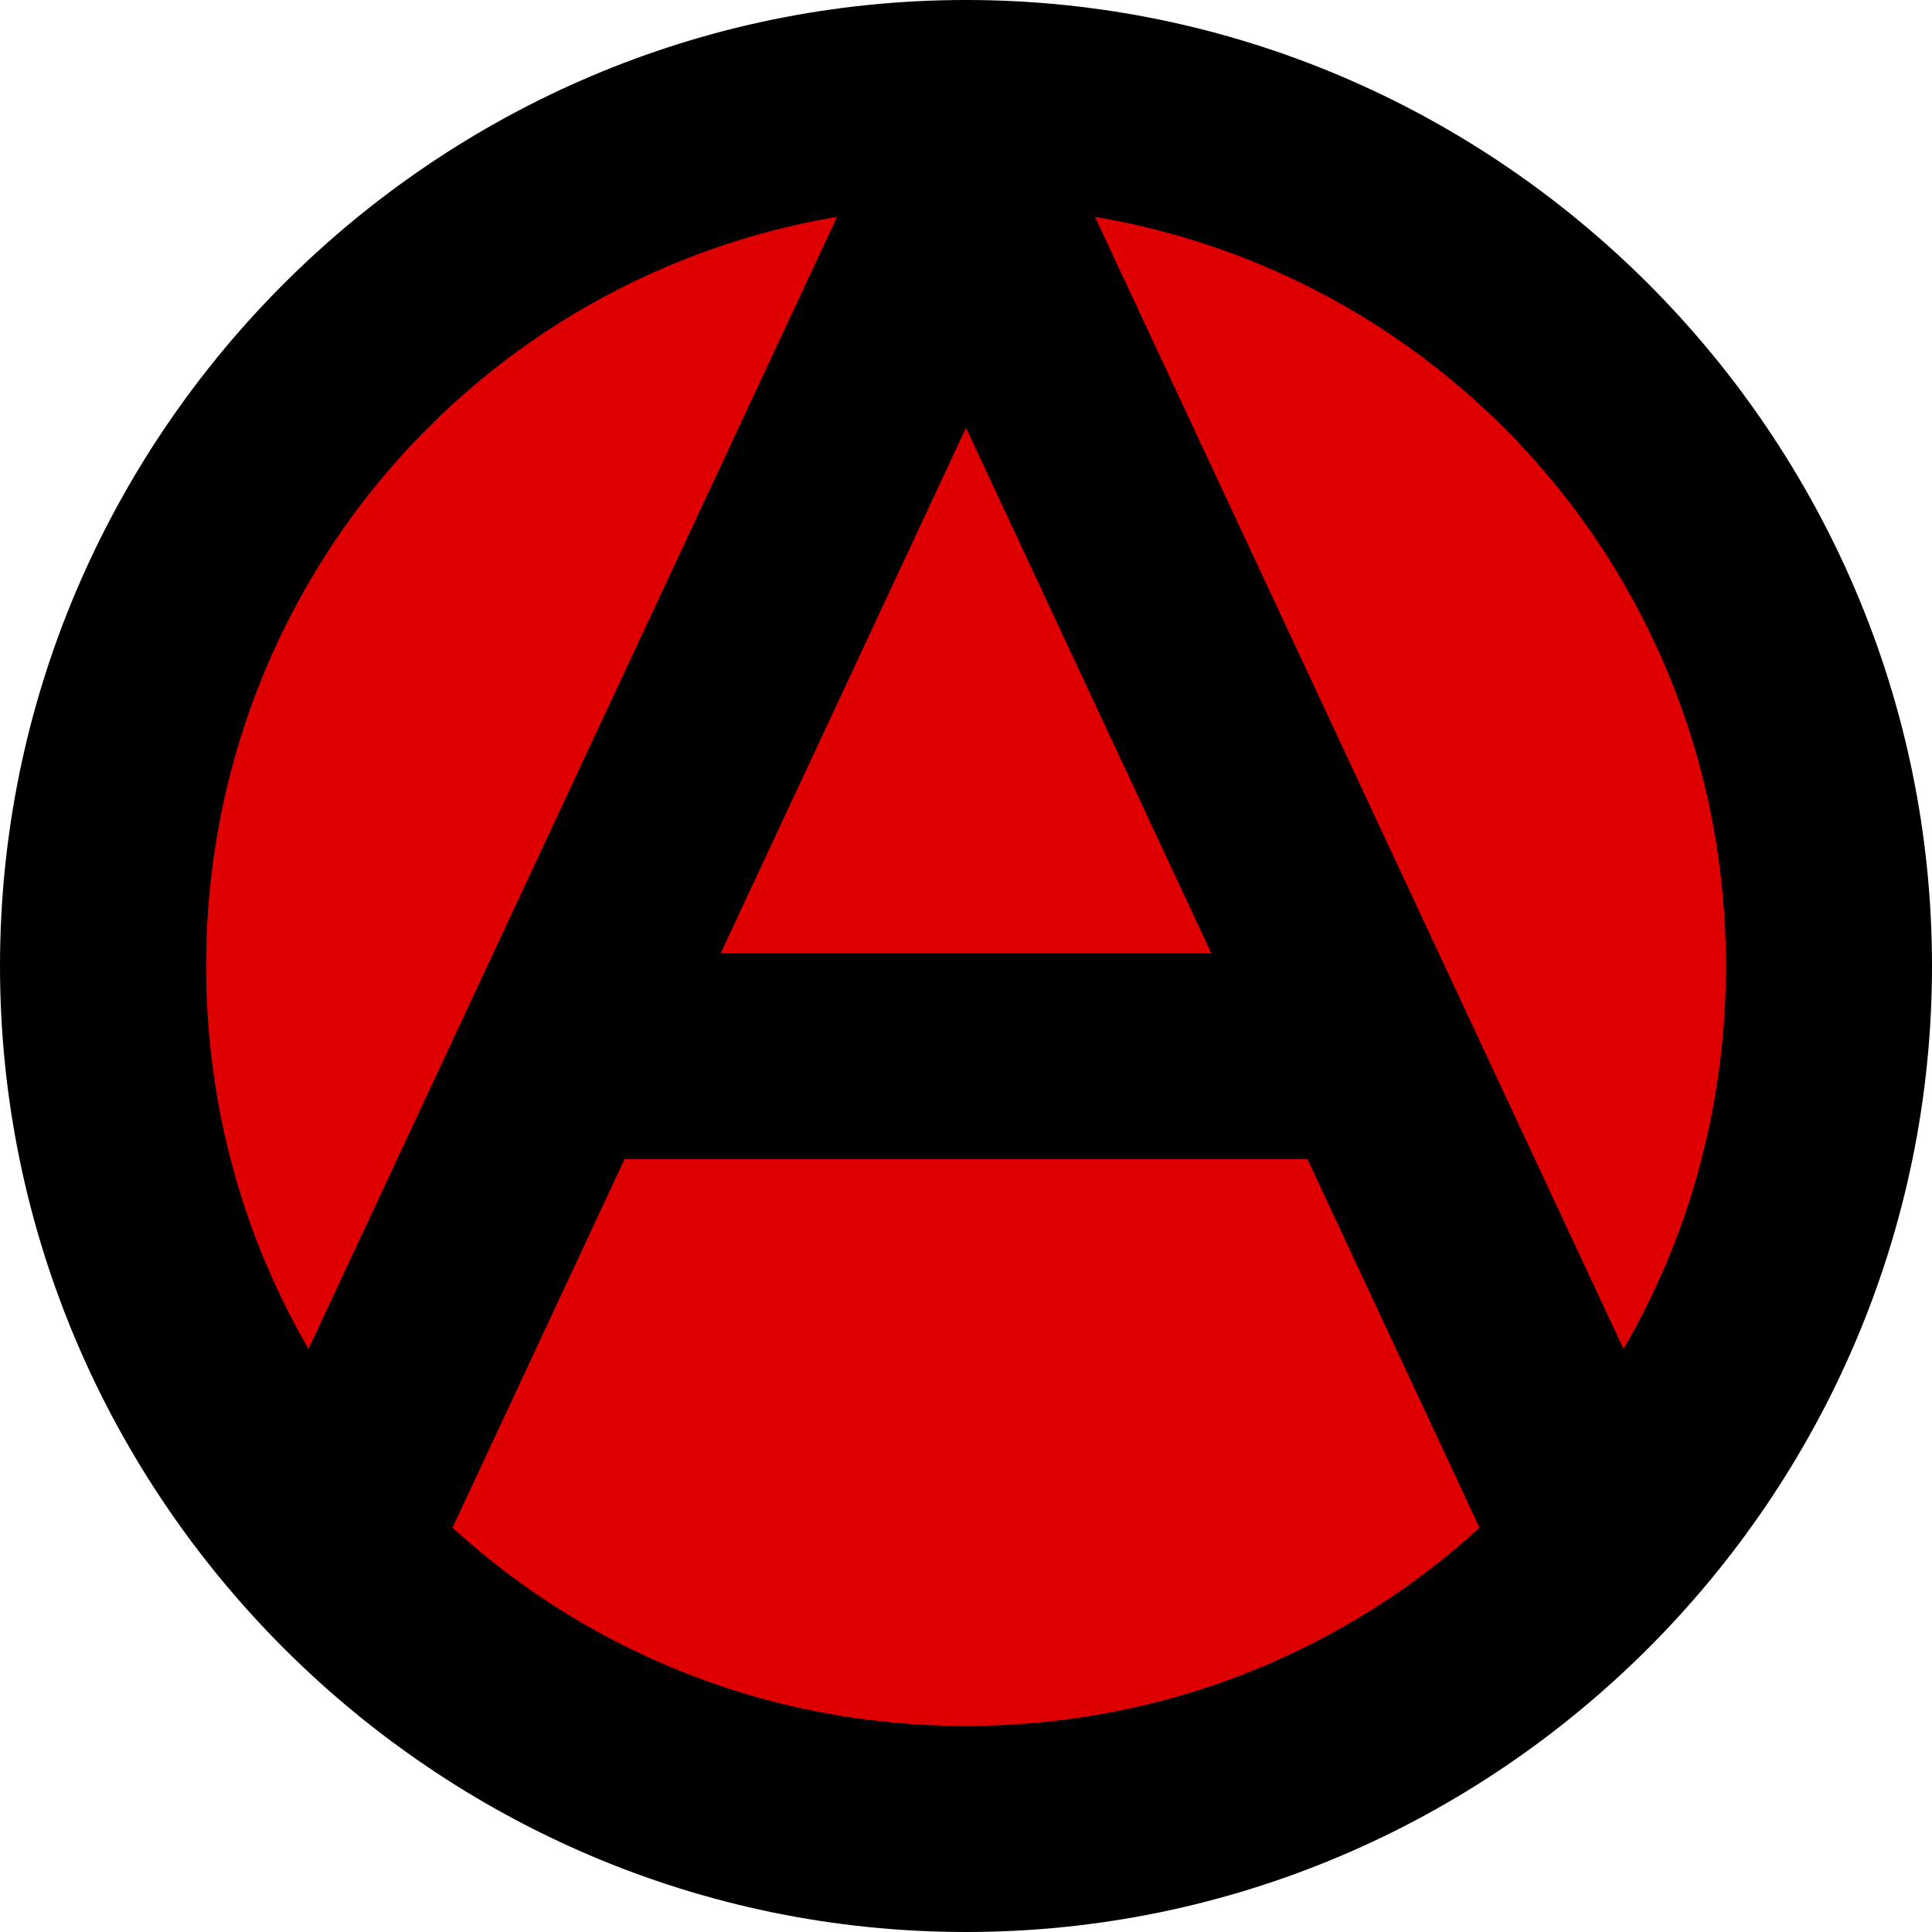 <?xml version="1.0" encoding="UTF-8" standalone="no"?>
<svg
	xmlns="http://www.w3.org/2000/svg"
	xmlns:dc="http://purl.org/dc/elements/1.1/"
	xmlns:cc="https://creativecommons.org/ns#"
	xmlns:rdf="http://www.w3.org/1999/02/22-rdf-syntax-ns#"
	width="600" height="600">
	<circle cx="300" cy="300" r="250" fill="#de0000" />
	<g id="letters-ao" fill="#000000">
		<g id="letter-a">
			<rect
				x="-360" y="165"
				width="64" height="270"
				transform="matrix(0,-1,1,0,0,0)" />
			<rect
				x="-328.063" y="-404.196"
				width="64" height="500"
				transform="matrix(-0.906,-0.423,0.423,-0.906,0,0)" />
			<rect
				x="-279.653" y="-657.767"
				width="64" height="500"
				transform="matrix(-0.906,0.423,-0.423,-0.906,0,0)" />
		</g>
		<path
			id="letter-o"
			d="M 300,0 C 135,0 0,135 0,300 0,465 135,600 300,600 465,600 600,465 600,300 600,135 465,0 300,0 z m 0,64 C 431,64 536,169 536,300 536,431 431,536 300,536 169,536 64,431 64,300 64,169 169,64 300,64 z" />
	</g>
</svg>
